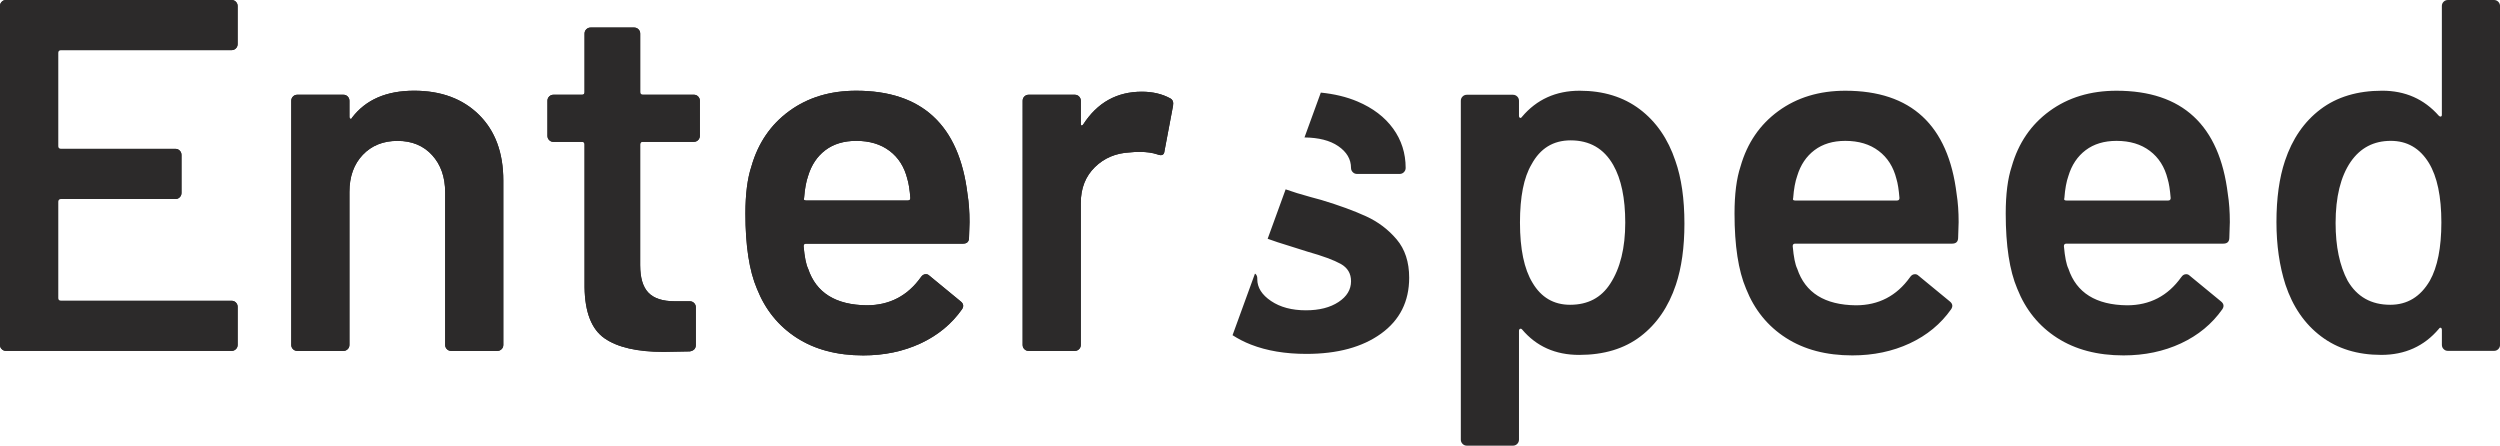 <?xml version="1.0" encoding="utf-8"?>
<!-- Generator: Adobe Illustrator 24.0.1, SVG Export Plug-In . SVG Version: 6.00 Build 0)  -->
<svg version="1.1" id="Layer_1" xmlns="http://www.w3.org/2000/svg" xmlns:xlink="http://www.w3.org/1999/xlink" x="0px" y="0px"
	 viewBox="0 0 116.362 20.743" style="enable-background:new 0 0 116.362 20.743;" xml:space="preserve">
<style type="text/css">
	.st0{fill:#2C2A2A;}
	.st1{fill:#2C2A2A;}
</style>
<g>
	<g>
		<g>
			<path class="st0" d="M10.979,2.251c-0.055,0.055-0.121,0.082-0.198,0.082H2.824
				c-0.078,0-0.117,0.039-0.117,0.116v4.364c0,0.077,0.039,0.116,0.117,0.116h5.343
				c0.078,0,0.144,0.027,0.198,0.082c0.054,0.055,0.082,0.12,0.082,0.198V8.983
				c0,0.077-0.027,0.144-0.082,0.198C8.311,9.236,8.245,9.263,8.167,9.263H2.824
				c-0.078,0-0.117,0.039-0.117,0.117v4.503C2.707,13.961,2.746,14,2.824,14h7.957
				c0.078,0,0.144,0.027,0.198,0.081c0.054,0.055,0.082,0.121,0.082,0.198v1.773
				c0,0.078-0.027,0.145-0.082,0.198c-0.055,0.055-0.121,0.082-0.198,0.082h-10.5
				c-0.078,0-0.144-0.027-0.198-0.082C0.027,16.197,0,16.131,0,16.053V0.279
				c0-0.077,0.027-0.144,0.082-0.198C0.136,0.027,0.202,0,0.28,0h10.5
				c0.078,0,0.144,0.027,0.198,0.081c0.054,0.055,0.082,0.121,0.082,0.198v1.773
				C11.06,2.131,11.033,2.197,10.979,2.251z"/>
			<path class="st0" d="M22.295,5.343c0.754,0.747,1.132,1.766,1.132,3.057v7.653
				c0,0.078-0.027,0.145-0.082,0.198c-0.055,0.055-0.121,0.082-0.198,0.082H21
				c-0.078,0-0.144-0.027-0.198-0.082c-0.055-0.054-0.082-0.12-0.082-0.198V8.96
				c0-0.716-0.202-1.295-0.606-1.738c-0.405-0.443-0.941-0.665-1.61-0.665
				c-0.669,0-1.21,0.218-1.622,0.653s-0.618,1.011-0.618,1.727v7.116
				c0,0.078-0.027,0.145-0.082,0.198c-0.055,0.055-0.121,0.082-0.198,0.082h-2.147
				c-0.078,0-0.144-0.027-0.198-0.082c-0.055-0.054-0.082-0.12-0.082-0.198V4.689
				c0-0.077,0.027-0.144,0.082-0.198c0.054-0.054,0.12-0.081,0.198-0.081h2.147
				c0.078,0,0.144,0.027,0.198,0.081c0.054,0.055,0.082,0.121,0.082,0.198v0.747
				c0,0.047,0.015,0.078,0.047,0.093c0.031,0.016,0.054,0,0.07-0.046
				c0.638-0.841,1.602-1.261,2.894-1.261C20.533,4.223,21.54,4.597,22.295,5.343z"/>
			<path class="st0" d="M32.492,6.521c-0.055,0.055-0.121,0.081-0.198,0.081h-2.38
				c-0.078,0-0.117,0.039-0.117,0.117v5.623c0,0.592,0.128,1.02,0.385,1.283
				c0.256,0.265,0.665,0.397,1.225,0.397h0.7c0.078,0,0.144,0.027,0.198,0.081
				c0.055,0.055,0.082,0.121,0.082,0.198v1.75c0,0.172-0.093,0.272-0.28,0.304l-1.213,0.023
				c-1.229,0-2.146-0.21-2.753-0.63c-0.606-0.42-0.918-1.214-0.933-2.38V6.72
				c0-0.078-0.039-0.117-0.117-0.117h-1.33c-0.078,0-0.144-0.026-0.198-0.081
				c-0.055-0.055-0.082-0.12-0.082-0.198V4.689c0-0.077,0.027-0.144,0.082-0.198
				c0.054-0.054,0.12-0.081,0.198-0.081h1.33c0.078,0,0.117-0.039,0.117-0.117V1.563
				c0-0.078,0.027-0.145,0.082-0.199c0.055-0.054,0.121-0.081,0.198-0.081h2.03
				c0.078,0,0.144,0.027,0.198,0.081c0.054,0.055,0.082,0.121,0.082,0.199v2.729
				c0,0.078,0.039,0.117,0.117,0.117h2.38c0.078,0,0.144,0.027,0.198,0.081
				c0.054,0.055,0.082,0.121,0.082,0.198v1.634C32.573,6.401,32.546,6.467,32.492,6.521z"/>
			<path class="st0" d="M45.126,10.336l-0.023,0.724c0,0.187-0.093,0.28-0.28,0.28h-7.303
				c-0.078,0-0.117,0.039-0.117,0.116c0.046,0.514,0.117,0.863,0.21,1.05
				c0.373,1.12,1.283,1.688,2.73,1.704c1.058,0,1.897-0.436,2.52-1.307
				c0.062-0.094,0.14-0.141,0.233-0.141c0.062,0,0.116,0.023,0.163,0.07l1.447,1.19
				c0.14,0.108,0.163,0.232,0.07,0.373c-0.482,0.685-1.124,1.213-1.925,1.587
				c-0.801,0.373-1.692,0.56-2.672,0.56c-1.213,0-2.244-0.271-3.092-0.816s-1.466-1.307-1.855-2.287
				c-0.358-0.84-0.537-2.007-0.537-3.5c0-0.901,0.093-1.633,0.28-2.193
				c0.311-1.089,0.898-1.948,1.762-2.578s1.901-0.945,3.115-0.945c3.064,0,4.791,1.603,5.18,4.807
				C45.095,9.419,45.126,9.854,45.126,10.336z M38.418,6.988c-0.381,0.288-0.649,0.688-0.805,1.201
				C37.52,8.454,37.458,8.796,37.426,9.217c-0.031,0.077,0,0.116,0.094,0.116h4.736
				c0.078,0,0.117-0.039,0.117-0.116c-0.031-0.389-0.078-0.685-0.14-0.887
				c-0.14-0.561-0.416-0.996-0.828-1.307c-0.412-0.312-0.93-0.467-1.552-0.467
				C39.277,6.557,38.799,6.7,38.418,6.988z"/>
			<path class="st0" d="M54.459,4.573c0.125,0.062,0.171,0.179,0.14,0.35l-0.397,2.101
				c-0.016,0.187-0.125,0.241-0.327,0.163c-0.233-0.078-0.505-0.117-0.816-0.117
				c-0.203,0-0.358,0.009-0.467,0.023c-0.653,0.031-1.198,0.261-1.633,0.688s-0.653,0.984-0.653,1.668
				v6.604c0,0.078-0.027,0.145-0.082,0.198c-0.055,0.055-0.121,0.082-0.198,0.082h-2.147
				c-0.078,0-0.144-0.027-0.198-0.082c-0.055-0.054-0.082-0.12-0.082-0.198V4.689
				c0-0.077,0.027-0.144,0.082-0.198c0.054-0.054,0.12-0.081,0.198-0.081h2.147
				c0.078,0,0.144,0.027,0.198,0.081c0.054,0.055,0.082,0.121,0.082,0.198v1.05
				c0,0.062,0.012,0.098,0.035,0.105c0.023,0.008,0.05-0.012,0.082-0.059
				c0.653-1.011,1.563-1.517,2.73-1.517C53.65,4.27,54.086,4.371,54.459,4.573z"/>
		</g>
		<path class="st0" d="M63.584,10.068c-0.56-0.257-1.252-0.51-2.077-0.759l-0.513-0.14
			c-0.456-0.124-0.837-0.243-1.154-0.356l-0.837,2.301c0.301,0.108,0.615,0.215,0.964,0.318
			l0.887,0.28c0.715,0.202,1.232,0.394,1.552,0.572c0.318,0.179,0.478,0.447,0.478,0.805
			c0,0.389-0.194,0.712-0.583,0.968c-0.389,0.257-0.895,0.386-1.517,0.386
			c-0.653,0-1.194-0.144-1.622-0.432s-0.642-0.626-0.642-1.016v-0.047c0-0.077-0.027-0.144-0.082-0.198
			c-0.008-0.007-0.019-0.005-0.027-0.011l-1.042,2.863c0.257,0.165,0.539,0.314,0.859,0.438
			c0.739,0.288,1.598,0.432,2.578,0.432c1.447,0,2.605-0.314,3.477-0.944s1.307-1.497,1.307-2.602
			c0-0.731-0.195-1.326-0.584-1.785C64.618,10.683,64.144,10.324,63.584,10.068z M62.883,7.816
			c0,0.078,0.027,0.144,0.082,0.198c0.054,0.055,0.12,0.082,0.198,0.082h1.983
			c0.078,0,0.144-0.027,0.198-0.082c0.054-0.055,0.082-0.12,0.082-0.198
			c0-0.685-0.195-1.295-0.584-1.832c-0.389-0.536-0.941-0.956-1.657-1.26
			c-0.509-0.216-1.08-0.351-1.708-0.414l-0.76,2.087c0.657,0.008,1.184,0.139,1.569,0.403
			C62.685,7.073,62.883,7.412,62.883,7.816z M85.89,4.223c-1.213,0-2.251,0.315-3.115,0.945
			s-1.451,1.489-1.762,2.578c-0.187,0.561-0.28,1.292-0.28,2.193c0,1.493,0.179,2.66,0.537,3.5
			c0.389,0.98,1.007,1.742,1.855,2.287s1.878,0.816,3.092,0.816c0.98,0,1.871-0.187,2.672-0.56
			c0.801-0.374,1.442-0.902,1.925-1.587c0.093-0.141,0.07-0.265-0.07-0.373l-1.447-1.19
			c-0.047-0.047-0.102-0.07-0.163-0.07c-0.094,0-0.171,0.047-0.233,0.141
			c-0.623,0.871-1.462,1.307-2.52,1.307c-1.447-0.016-2.357-0.584-2.73-1.704
			c-0.093-0.187-0.164-0.536-0.21-1.05c0-0.077,0.039-0.116,0.117-0.116h7.303
			c0.187,0,0.28-0.094,0.28-0.28l0.023-0.724c0-0.481-0.031-0.917-0.093-1.307
			C90.681,5.825,88.954,4.223,85.89,4.223z M88.293,9.333h-4.736c-0.094,0-0.125-0.039-0.094-0.116
			c0.031-0.421,0.094-0.763,0.187-1.027c0.155-0.513,0.423-0.913,0.805-1.201s0.859-0.432,1.435-0.432
			c0.622,0,1.14,0.155,1.552,0.467c0.412,0.311,0.688,0.746,0.828,1.307
			c0.062,0.202,0.109,0.498,0.14,0.887C88.41,9.294,88.371,9.333,88.293,9.333z M76.324,5.086
			c-0.763-0.575-1.696-0.863-2.8-0.863s-1.999,0.405-2.683,1.214
			c-0.032,0.047-0.062,0.062-0.093,0.047c-0.032-0.016-0.047-0.047-0.047-0.094v-0.7
			c0-0.077-0.027-0.144-0.082-0.198c-0.055-0.054-0.121-0.081-0.198-0.081h-2.147
			c-0.078,0-0.144,0.027-0.198,0.081c-0.055,0.055-0.082,0.121-0.082,0.198v15.773
			c0,0.078,0.027,0.144,0.082,0.198c0.054,0.055,0.12,0.082,0.198,0.082h2.147
			c0.078,0,0.144-0.027,0.198-0.082c0.054-0.055,0.082-0.12,0.082-0.198v-5.063
			c0-0.047,0.015-0.077,0.047-0.093c0.031-0.016,0.062-0.008,0.093,0.023
			c0.668,0.793,1.555,1.189,2.66,1.189c1.151,0,2.104-0.287,2.858-0.863
			c0.754-0.575,1.303-1.377,1.645-2.403c0.265-0.793,0.397-1.742,0.397-2.847
			c0-1.151-0.14-2.123-0.42-2.917C77.638,6.463,77.085,5.662,76.324,5.086z M74.947,13.206
			c-0.42,0.653-1.042,0.98-1.867,0.98c-0.762,0-1.346-0.342-1.75-1.026
			c-0.389-0.638-0.583-1.571-0.583-2.801c0-1.197,0.178-2.1,0.537-2.706
			c0.404-0.747,1.011-1.12,1.82-1.12c0.887,0,1.548,0.381,1.983,1.144
			c0.373,0.653,0.56,1.548,0.56,2.683C75.647,11.542,75.414,12.491,74.947,13.206z M116.281,0.081
			C116.226,0.027,116.16,0,116.083,0h-2.146c-0.078,0-0.144,0.027-0.199,0.081
			c-0.055,0.055-0.082,0.121-0.082,0.198v5.063c0,0.047-0.016,0.074-0.046,0.082
			c-0.032,0.008-0.062-0.004-0.094-0.035c-0.685-0.777-1.563-1.167-2.636-1.167
			c-1.151,0-2.108,0.288-2.87,0.863c-0.763,0.576-1.315,1.377-1.657,2.403
			c-0.265,0.794-0.396,1.743-0.396,2.847c0,1.074,0.14,2.046,0.42,2.917
			c0.342,1.026,0.894,1.828,1.657,2.403c0.762,0.576,1.695,0.863,2.8,0.863s1.999-0.404,2.683-1.213
			c0.031-0.047,0.062-0.062,0.094-0.047c0.031,0.016,0.046,0.047,0.046,0.093v0.7
			c0,0.078,0.027,0.145,0.082,0.198c0.055,0.055,0.121,0.082,0.199,0.082h2.146
			c0.078,0,0.144-0.027,0.198-0.082c0.054-0.054,0.082-0.12,0.082-0.198V0.279
			C116.362,0.202,116.335,0.136,116.281,0.081z M113.096,13.066c-0.436,0.747-1.05,1.12-1.843,1.12
			c-0.887,0-1.548-0.373-1.983-1.12c-0.373-0.7-0.56-1.595-0.56-2.684
			c0-1.213,0.233-2.162,0.7-2.847c0.451-0.653,1.073-0.979,1.867-0.979
			c0.762,0,1.354,0.342,1.773,1.026c0.389,0.638,0.583,1.563,0.583,2.776
			C113.632,11.526,113.454,12.429,113.096,13.066z M98.513,4.223c-1.213,0-2.251,0.315-3.115,0.945
			s-1.451,1.489-1.762,2.578c-0.187,0.561-0.28,1.292-0.28,2.193c0,1.493,0.179,2.66,0.537,3.5
			c0.389,0.98,1.007,1.742,1.855,2.287s1.878,0.816,3.092,0.816c0.98,0,1.871-0.187,2.672-0.56
			c0.801-0.374,1.442-0.902,1.925-1.587c0.093-0.141,0.07-0.265-0.07-0.373l-1.447-1.19
			c-0.047-0.047-0.102-0.07-0.163-0.07c-0.094,0-0.171,0.047-0.233,0.141
			c-0.623,0.871-1.462,1.307-2.52,1.307c-1.447-0.016-2.357-0.584-2.73-1.704
			c-0.093-0.187-0.164-0.536-0.21-1.05c0-0.077,0.039-0.116,0.117-0.116h7.303
			c0.187,0,0.28-0.094,0.28-0.28l0.023-0.724c0-0.481-0.031-0.917-0.093-1.307
			C103.304,5.825,101.577,4.223,98.513,4.223z M100.916,9.333h-4.736c-0.094,0-0.125-0.039-0.094-0.116
			c0.031-0.421,0.094-0.763,0.187-1.027c0.155-0.513,0.423-0.913,0.805-1.201s0.859-0.432,1.435-0.432
			c0.622,0,1.14,0.155,1.552,0.467c0.412,0.311,0.688,0.746,0.828,1.307
			c0.062,0.202,0.109,0.498,0.14,0.887C101.033,9.294,100.994,9.333,100.916,9.333z"/>
	</g>
	<g>
		<g>
			<path class="st1" d="M10.979,2.251c-0.055,0.055-0.121,0.082-0.198,0.082H2.824
				c-0.078,0-0.117,0.039-0.117,0.116v4.364c0,0.077,0.039,0.116,0.117,0.116h5.343
				c0.078,0,0.144,0.027,0.198,0.082c0.054,0.055,0.082,0.12,0.082,0.198V8.983
				c0,0.077-0.027,0.144-0.082,0.198C8.311,9.236,8.245,9.263,8.167,9.263H2.824
				c-0.078,0-0.117,0.039-0.117,0.117v4.503C2.707,13.961,2.746,14,2.824,14h7.957
				c0.078,0,0.144,0.027,0.198,0.081c0.054,0.055,0.082,0.121,0.082,0.198v1.773
				c0,0.078-0.027,0.145-0.082,0.198c-0.055,0.055-0.121,0.082-0.198,0.082h-10.5
				c-0.078,0-0.144-0.027-0.198-0.082C0.027,16.197,0,16.131,0,16.053V0.279
				c0-0.077,0.027-0.144,0.082-0.198C0.136,0.027,0.202,0,0.28,0h10.5
				c0.078,0,0.144,0.027,0.198,0.081c0.054,0.055,0.082,0.121,0.082,0.198v1.773
				C11.06,2.131,11.033,2.197,10.979,2.251z"/>
			<path class="st1" d="M22.295,5.343c0.754,0.747,1.132,1.766,1.132,3.057v7.653
				c0,0.078-0.027,0.145-0.082,0.198c-0.055,0.055-0.121,0.082-0.198,0.082H21
				c-0.078,0-0.144-0.027-0.198-0.082c-0.055-0.054-0.082-0.12-0.082-0.198V8.96
				c0-0.716-0.202-1.295-0.606-1.738c-0.405-0.443-0.941-0.665-1.61-0.665
				c-0.669,0-1.21,0.218-1.622,0.653s-0.618,1.011-0.618,1.727v7.116
				c0,0.078-0.027,0.145-0.082,0.198c-0.055,0.055-0.121,0.082-0.198,0.082h-2.147
				c-0.078,0-0.144-0.027-0.198-0.082c-0.055-0.054-0.082-0.12-0.082-0.198V4.689
				c0-0.077,0.027-0.144,0.082-0.198c0.054-0.054,0.12-0.081,0.198-0.081h2.147
				c0.078,0,0.144,0.027,0.198,0.081c0.054,0.055,0.082,0.121,0.082,0.198v0.747
				c0,0.047,0.015,0.078,0.047,0.093c0.031,0.016,0.054,0,0.07-0.046
				c0.638-0.841,1.602-1.261,2.894-1.261C20.533,4.223,21.54,4.597,22.295,5.343z"/>
			<path class="st1" d="M32.492,6.521c-0.055,0.055-0.121,0.081-0.198,0.081h-2.38
				c-0.078,0-0.117,0.039-0.117,0.117v5.623c0,0.592,0.128,1.02,0.385,1.283
				c0.256,0.265,0.665,0.397,1.225,0.397h0.7c0.078,0,0.144,0.027,0.198,0.081
				c0.055,0.055,0.082,0.121,0.082,0.198v1.75c0,0.172-0.093,0.272-0.28,0.304l-1.213,0.023
				c-1.229,0-2.146-0.21-2.753-0.63c-0.606-0.42-0.918-1.214-0.933-2.38V6.72
				c0-0.078-0.039-0.117-0.117-0.117h-1.33c-0.078,0-0.144-0.026-0.198-0.081
				c-0.055-0.055-0.082-0.12-0.082-0.198V4.689c0-0.077,0.027-0.144,0.082-0.198
				c0.054-0.054,0.12-0.081,0.198-0.081h1.33c0.078,0,0.117-0.039,0.117-0.117V1.563
				c0-0.078,0.027-0.145,0.082-0.199c0.055-0.054,0.121-0.081,0.198-0.081h2.03
				c0.078,0,0.144,0.027,0.198,0.081c0.054,0.055,0.082,0.121,0.082,0.199v2.729
				c0,0.078,0.039,0.117,0.117,0.117h2.38c0.078,0,0.144,0.027,0.198,0.081
				c0.054,0.055,0.082,0.121,0.082,0.198v1.634C32.573,6.401,32.546,6.467,32.492,6.521z"/>
			<path class="st1" d="M45.126,10.336l-0.023,0.724c0,0.187-0.093,0.28-0.28,0.28h-7.303
				c-0.078,0-0.117,0.039-0.117,0.116c0.046,0.514,0.117,0.863,0.21,1.05
				c0.373,1.12,1.283,1.688,2.73,1.704c1.058,0,1.897-0.436,2.52-1.307
				c0.062-0.094,0.14-0.141,0.233-0.141c0.062,0,0.116,0.023,0.163,0.07l1.447,1.19
				c0.14,0.108,0.163,0.232,0.07,0.373c-0.482,0.685-1.124,1.213-1.925,1.587
				c-0.801,0.373-1.692,0.56-2.672,0.56c-1.213,0-2.244-0.271-3.092-0.816s-1.466-1.307-1.855-2.287
				c-0.358-0.84-0.537-2.007-0.537-3.5c0-0.901,0.093-1.633,0.28-2.193
				c0.311-1.089,0.898-1.948,1.762-2.578s1.901-0.945,3.115-0.945c3.064,0,4.791,1.603,5.18,4.807
				C45.095,9.419,45.126,9.854,45.126,10.336z M38.418,6.988c-0.381,0.288-0.649,0.688-0.805,1.201
				C37.52,8.454,37.458,8.796,37.426,9.217c-0.031,0.077,0,0.116,0.094,0.116h4.736
				c0.078,0,0.117-0.039,0.117-0.116c-0.031-0.389-0.078-0.685-0.14-0.887
				c-0.14-0.561-0.416-0.996-0.828-1.307c-0.412-0.312-0.93-0.467-1.552-0.467
				C39.277,6.557,38.799,6.7,38.418,6.988z"/>
			<path class="st1" d="M54.459,4.573c0.125,0.062,0.171,0.179,0.14,0.35l-0.397,2.101
				c-0.016,0.187-0.125,0.241-0.327,0.163c-0.233-0.078-0.505-0.117-0.816-0.117
				c-0.203,0-0.358,0.009-0.467,0.023c-0.653,0.031-1.198,0.261-1.633,0.688s-0.653,0.984-0.653,1.668
				v6.604c0,0.078-0.027,0.145-0.082,0.198c-0.055,0.055-0.121,0.082-0.198,0.082h-2.147
				c-0.078,0-0.144-0.027-0.198-0.082c-0.055-0.054-0.082-0.12-0.082-0.198V4.689
				c0-0.077,0.027-0.144,0.082-0.198c0.054-0.054,0.12-0.081,0.198-0.081h2.147
				c0.078,0,0.144,0.027,0.198,0.081c0.054,0.055,0.082,0.121,0.082,0.198v1.05
				c0,0.062,0.012,0.098,0.035,0.105c0.023,0.008,0.05-0.012,0.082-0.059
				c0.653-1.011,1.563-1.517,2.73-1.517C53.65,4.27,54.086,4.371,54.459,4.573z"/>
		</g>
	</g>
</g>
</svg>

